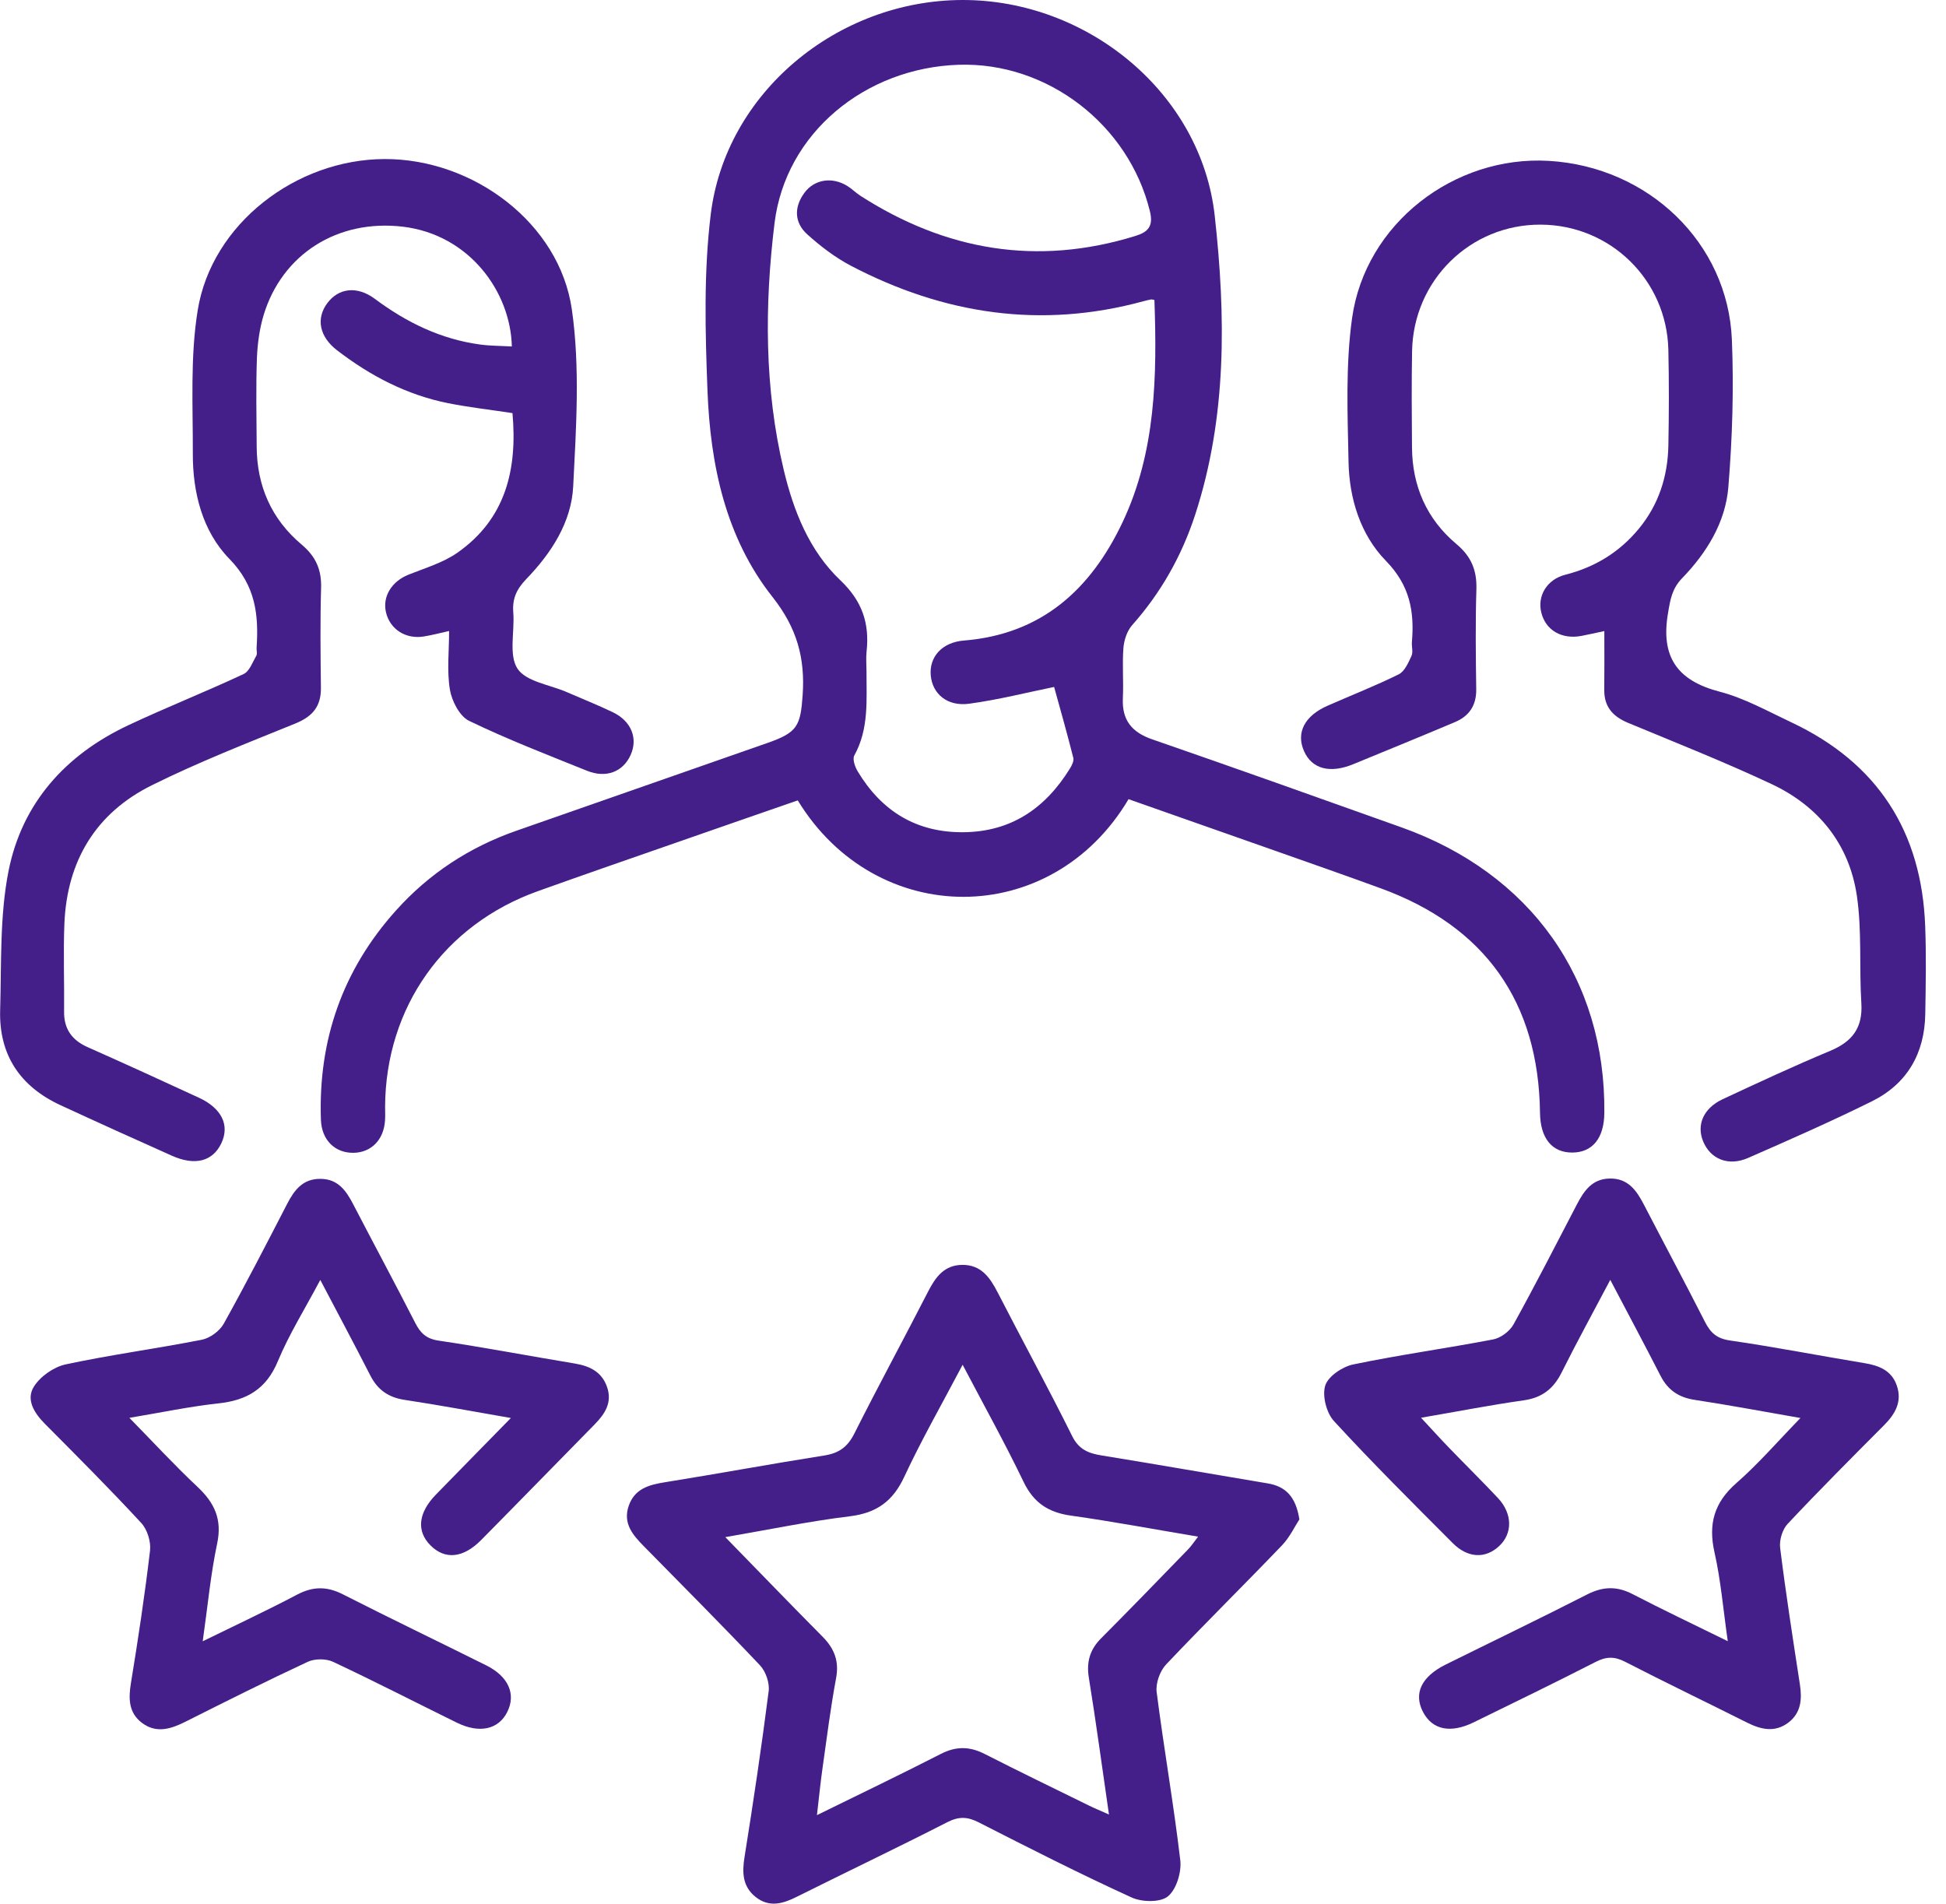 <svg xmlns="http://www.w3.org/2000/svg" fill="none" viewBox="0 0 92 90" height="90" width="92">
<g clip-path="url(#clip0_373_2901)">
<path fill="#441F8A" d="M53.354 37.782C49.709 43.929 41.428 43.926 37.715 37.839C35.923 38.461 34.111 39.086 32.304 39.719C30.011 40.518 27.718 41.31 25.432 42.129C20.997 43.713 18.233 47.621 18.206 52.313C18.206 52.533 18.218 52.756 18.202 52.976C18.142 53.886 17.553 54.484 16.718 54.5C15.841 54.515 15.207 53.901 15.172 52.942C15.04 49.182 16.19 45.866 18.711 43.054C20.279 41.303 22.189 40.052 24.41 39.275C28.37 37.892 32.327 36.505 36.287 35.122C37.7 34.629 37.844 34.318 37.946 32.867C38.068 31.108 37.677 29.687 36.523 28.224C34.301 25.416 33.58 21.97 33.447 18.461C33.341 15.694 33.265 12.89 33.599 10.153C34.294 4.389 39.575 0.019 45.487 6.07662e-05C51.407 -0.019 56.787 4.396 57.428 10.199C57.952 14.929 58.013 19.708 56.502 24.339C55.868 26.28 54.885 28.023 53.521 29.558C53.282 29.831 53.142 30.263 53.111 30.634C53.051 31.419 53.123 32.211 53.085 32.999C53.035 34.034 53.495 34.617 54.478 34.955C58.412 36.315 62.33 37.714 66.252 39.112C72.369 41.292 75.916 46.287 75.847 52.62C75.836 53.814 75.282 54.488 74.325 54.488C73.372 54.488 72.821 53.81 72.806 52.612C72.741 47.371 70.209 43.793 65.269 41.993C63.671 41.409 62.061 40.848 60.455 40.28C58.116 39.457 55.765 38.631 53.354 37.782ZM54.577 14.182C54.49 14.167 54.459 14.152 54.429 14.155C54.307 14.178 54.186 14.205 54.064 14.239C49.223 15.562 44.621 14.861 40.228 12.564C39.484 12.173 38.789 11.643 38.163 11.078C37.548 10.521 37.532 9.793 38.03 9.115C38.505 8.471 39.347 8.349 40.061 8.793C40.274 8.925 40.456 9.111 40.665 9.248C44.712 11.851 49.037 12.59 53.681 11.154C54.281 10.968 54.535 10.691 54.364 9.99C53.366 5.897 49.519 2.926 45.324 3.062C40.916 3.206 37.141 6.276 36.617 10.551C36.143 14.428 36.135 18.355 37.05 22.205C37.514 24.157 38.261 26.041 39.735 27.439C40.767 28.421 41.113 29.474 40.969 30.801C40.935 31.112 40.965 31.43 40.965 31.745C40.961 33.094 41.086 34.458 40.388 35.717C40.293 35.891 40.422 36.258 40.551 36.471C41.679 38.343 43.315 39.362 45.54 39.344C47.807 39.325 49.421 38.21 50.579 36.338C50.674 36.187 50.78 35.974 50.742 35.827C50.45 34.667 50.123 33.518 49.835 32.476C48.582 32.73 47.215 33.079 45.825 33.268C44.785 33.412 44.078 32.802 44.002 31.927C43.926 31.059 44.53 30.365 45.571 30.282C49.25 29.986 51.57 27.856 53.066 24.699C54.649 21.36 54.702 17.775 54.577 14.182Z"></path>
<path fill="#441F8A" d="M21.232 29.831C20.777 29.933 20.416 30.028 20.048 30.088C19.186 30.233 18.438 29.755 18.248 28.948C18.073 28.201 18.517 27.489 19.307 27.17C20.089 26.856 20.936 26.609 21.616 26.136C23.909 24.536 24.467 22.19 24.228 19.53C23.214 19.374 22.189 19.261 21.183 19.06C19.227 18.669 17.504 17.767 15.932 16.558C15.1 15.918 14.933 15.061 15.469 14.338C16.004 13.614 16.881 13.5 17.728 14.133C19.224 15.247 20.849 16.039 22.709 16.289C23.199 16.354 23.697 16.35 24.198 16.38C24.141 13.815 22.208 11.101 19.057 10.718C15.947 10.347 13.335 12.029 12.465 14.891C12.268 15.543 12.173 16.248 12.146 16.93C12.097 18.317 12.127 19.704 12.135 21.091C12.139 22.963 12.83 24.544 14.265 25.749C14.933 26.31 15.207 26.939 15.18 27.799C15.134 29.376 15.153 30.953 15.172 32.529C15.18 33.408 14.762 33.882 13.954 34.208C11.675 35.133 9.378 36.031 7.18 37.123C4.53 38.434 3.17 40.7 3.045 43.653C2.988 45.036 3.045 46.427 3.03 47.814C3.018 48.64 3.394 49.171 4.142 49.504C5.9 50.285 7.651 51.085 9.397 51.892C10.483 52.392 10.87 53.196 10.464 54.049C10.054 54.909 9.219 55.125 8.122 54.636C6.367 53.852 4.613 53.059 2.867 52.252C0.953 51.369 -0.053 49.872 0.007 47.761C0.072 45.563 -0.019 43.319 0.402 41.185C1.036 37.975 3.094 35.679 6.071 34.284C7.867 33.439 9.72 32.707 11.516 31.866C11.793 31.737 11.941 31.305 12.12 30.994C12.173 30.9 12.12 30.748 12.131 30.619C12.234 29.061 12.085 27.693 10.848 26.424C9.572 25.12 9.109 23.289 9.116 21.444C9.124 19.181 8.987 16.877 9.348 14.66C10.009 10.593 13.984 7.531 18.183 7.519C22.371 7.504 26.445 10.544 27.034 14.622C27.429 17.358 27.239 20.204 27.099 22.99C27.015 24.692 26.066 26.147 24.881 27.375C24.425 27.849 24.213 28.303 24.266 28.951C24.338 29.854 24.042 30.956 24.463 31.608C24.866 32.226 25.994 32.37 26.802 32.722C27.524 33.037 28.26 33.329 28.97 33.67C29.848 34.091 30.17 34.906 29.813 35.694C29.453 36.49 28.655 36.804 27.748 36.437C25.876 35.682 23.989 34.955 22.178 34.079C21.73 33.863 21.361 33.143 21.27 32.605C21.122 31.718 21.232 30.793 21.232 29.831Z"></path>
<path fill="#441F8A" d="M75.847 29.834C75.437 29.922 75.107 29.997 74.769 30.062C73.835 30.24 73.072 29.797 72.867 28.959C72.673 28.182 73.121 27.394 74.006 27.17C75.407 26.814 76.561 26.105 77.473 25.002C78.414 23.865 78.843 22.531 78.874 21.08C78.904 19.567 78.908 18.052 78.874 16.539C78.798 13.231 76.129 10.631 72.833 10.62C69.51 10.608 66.818 13.25 66.758 16.604C66.731 18.116 66.742 19.632 66.754 21.144C66.765 22.979 67.449 24.54 68.853 25.719C69.552 26.302 69.826 26.958 69.799 27.852C69.75 29.429 69.769 31.006 69.791 32.582C69.803 33.344 69.461 33.852 68.789 34.136C67.191 34.811 65.588 35.466 63.982 36.126C62.873 36.584 62.019 36.353 61.647 35.504C61.267 34.64 61.674 33.844 62.756 33.367C63.88 32.87 65.03 32.423 66.131 31.877C66.408 31.737 66.583 31.328 66.731 31.006C66.815 30.824 66.731 30.57 66.75 30.35C66.875 28.902 66.647 27.667 65.524 26.518C64.316 25.279 63.788 23.573 63.754 21.834C63.709 19.567 63.61 17.271 63.921 15.042C64.544 10.574 68.747 7.337 73.235 7.606C77.932 7.887 81.687 11.48 81.877 16.054C81.972 18.374 81.9 20.716 81.71 23.032C81.573 24.699 80.685 26.136 79.527 27.333C79.044 27.83 78.965 28.349 78.858 28.986C78.505 31.044 79.28 32.173 81.3 32.7C82.477 33.007 83.574 33.624 84.687 34.148C88.761 36.065 90.849 39.309 91.016 43.778C91.069 45.165 91.043 46.552 91.02 47.939C90.99 49.8 90.166 51.236 88.495 52.066C86.574 53.018 84.607 53.882 82.644 54.742C81.714 55.151 80.863 54.799 80.518 53.958C80.195 53.173 80.537 52.389 81.444 51.964C83.13 51.179 84.82 50.391 86.536 49.675C87.576 49.239 88.07 48.583 87.998 47.431C87.891 45.737 88.032 44.013 87.785 42.341C87.424 39.912 85.978 38.112 83.757 37.069C81.531 36.023 79.242 35.118 76.971 34.174C76.254 33.875 75.836 33.42 75.844 32.616C75.855 31.71 75.847 30.801 75.847 29.834Z"></path>
<path fill="#441F8A" d="M61.43 71.831C61.218 72.153 60.979 72.669 60.606 73.059C58.795 74.95 56.927 76.788 55.127 78.691C54.835 79.002 54.63 79.578 54.683 79.995C55.021 82.651 55.488 85.289 55.8 87.946C55.864 88.507 55.617 89.326 55.211 89.655C54.85 89.947 53.977 89.928 53.491 89.701C51.053 88.587 48.661 87.374 46.277 86.157C45.745 85.884 45.339 85.865 44.792 86.142C42.434 87.347 40.042 88.488 37.673 89.67C37.009 90.004 36.367 90.19 35.725 89.682C35.106 89.189 35.08 88.541 35.197 87.802C35.615 85.191 36.006 82.572 36.34 79.949C36.39 79.559 36.2 79.013 35.926 78.725C34.127 76.823 32.274 74.969 30.44 73.101C29.916 72.57 29.441 72.021 29.722 71.194C30 70.387 30.66 70.198 31.423 70.076C33.948 69.671 36.462 69.205 38.983 68.807C39.674 68.697 40.077 68.397 40.392 67.768C41.523 65.517 42.727 63.304 43.877 61.06C44.23 60.374 44.637 59.809 45.483 59.798C46.379 59.787 46.797 60.386 47.165 61.098C48.331 63.368 49.554 65.608 50.689 67.893C51.004 68.526 51.46 68.708 52.079 68.807C54.695 69.231 57.303 69.69 59.919 70.126C60.777 70.266 61.263 70.751 61.43 71.831ZM45.51 64.52C44.515 66.408 43.562 68.075 42.753 69.811C42.218 70.967 41.447 71.528 40.179 71.683C38.262 71.918 36.359 72.312 34.29 72.669C35.907 74.325 37.388 75.864 38.896 77.383C39.45 77.944 39.678 78.539 39.526 79.343C39.268 80.734 39.089 82.144 38.892 83.546C38.793 84.236 38.725 84.933 38.622 85.812C40.711 84.785 42.609 83.876 44.481 82.917C45.199 82.549 45.837 82.557 46.547 82.917C48.175 83.747 49.823 84.543 51.464 85.35C51.725 85.479 51.995 85.589 52.428 85.782C52.094 83.493 51.817 81.408 51.479 79.331C51.353 78.573 51.524 77.986 52.06 77.448C53.442 76.061 54.801 74.658 56.164 73.252C56.324 73.089 56.449 72.892 56.642 72.646C54.558 72.297 52.606 71.93 50.64 71.653C49.573 71.505 48.87 71.054 48.392 70.057C47.522 68.246 46.543 66.487 45.51 64.52Z"></path>
<path fill="#441F8A" d="M81.683 77.588C81.463 76.057 81.353 74.704 81.056 73.393C80.753 72.051 81.037 71.035 82.089 70.114C83.122 69.212 84.026 68.162 85.119 67.037C83.327 66.726 81.728 66.423 80.122 66.18C79.367 66.067 78.85 65.718 78.505 65.043C77.746 63.562 76.963 62.095 76.128 60.507C75.319 62.042 74.545 63.448 73.831 64.88C73.444 65.657 72.901 66.082 72.027 66.203C70.471 66.423 68.925 66.726 67.182 67.025C67.684 67.564 68.09 68.015 68.508 68.447C69.275 69.243 70.064 70.016 70.82 70.823C71.511 71.562 71.515 72.498 70.873 73.093C70.228 73.696 69.396 73.669 68.682 72.953C66.788 71.054 64.882 69.159 63.067 67.185C62.71 66.798 62.501 65.987 62.653 65.502C62.789 65.066 63.465 64.611 63.974 64.505C66.165 64.05 68.39 63.743 70.588 63.323C70.949 63.255 71.374 62.936 71.553 62.614C72.589 60.738 73.565 58.832 74.556 56.929C74.89 56.289 75.278 55.731 76.098 55.716C76.967 55.697 77.37 56.281 77.719 56.952C78.676 58.797 79.659 60.632 80.601 62.485C80.863 63.001 81.155 63.281 81.785 63.372C83.908 63.679 86.015 64.092 88.134 64.441C88.832 64.554 89.432 64.789 89.675 65.506C89.934 66.256 89.607 66.84 89.079 67.37C87.542 68.913 86.004 70.455 84.512 72.043C84.265 72.309 84.113 72.813 84.159 73.18C84.428 75.337 84.762 77.486 85.093 79.635C85.199 80.332 85.15 80.976 84.55 81.435C83.912 81.92 83.255 81.768 82.59 81.435C80.673 80.472 78.737 79.544 76.83 78.562C76.325 78.301 75.934 78.312 75.433 78.57C73.523 79.547 71.594 80.484 69.666 81.427C68.576 81.958 67.725 81.78 67.281 80.946C66.818 80.074 67.19 79.271 68.337 78.698C70.569 77.592 72.817 76.512 75.034 75.379C75.779 75 76.439 74.977 77.183 75.363C78.615 76.106 80.065 76.792 81.683 77.588Z"></path>
<path fill="#441F8A" d="M24.152 67.037C22.341 66.722 20.739 66.423 19.129 66.18C18.37 66.066 17.857 65.71 17.512 65.036C16.767 63.58 16 62.14 15.142 60.51C14.41 61.89 13.665 63.08 13.134 64.357C12.587 65.672 11.668 66.203 10.32 66.347C8.984 66.491 7.662 66.771 6.117 67.029C7.271 68.208 8.266 69.288 9.333 70.288C10.138 71.043 10.51 71.823 10.267 72.968C9.956 74.438 9.819 75.943 9.584 77.592C11.178 76.811 12.633 76.132 14.049 75.386C14.789 74.996 15.45 74.988 16.198 75.367C18.446 76.511 20.724 77.603 22.983 78.729C24.042 79.255 24.403 80.093 23.982 80.934C23.568 81.764 22.668 81.965 21.601 81.442C19.649 80.483 17.713 79.487 15.742 78.562C15.408 78.406 14.877 78.41 14.543 78.566C12.598 79.472 10.681 80.434 8.764 81.397C8.076 81.742 7.393 81.958 6.717 81.454C6.083 80.98 6.068 80.313 6.189 79.574C6.531 77.489 6.846 75.401 7.093 73.305C7.142 72.885 6.964 72.308 6.679 72.001C5.202 70.402 3.661 68.86 2.127 67.317C1.618 66.805 1.219 66.169 1.599 65.559C1.903 65.07 2.544 64.622 3.11 64.501C5.236 64.046 7.401 63.758 9.538 63.338C9.925 63.262 10.381 62.928 10.575 62.584C11.619 60.711 12.598 58.805 13.582 56.902C13.92 56.25 14.322 55.727 15.142 55.731C15.966 55.731 16.358 56.277 16.692 56.921C17.664 58.794 18.666 60.654 19.627 62.534C19.873 63.019 20.147 63.292 20.739 63.379C22.892 63.698 25.033 64.107 27.183 64.463C27.885 64.581 28.451 64.857 28.698 65.566C28.956 66.301 28.602 66.84 28.116 67.336C26.324 69.159 24.54 70.993 22.744 72.809C21.89 73.673 21.028 73.745 20.344 73.051C19.68 72.377 19.771 71.516 20.614 70.652C21.749 69.485 22.892 68.325 24.152 67.037Z"></path>
</g>
<defs>
<clipPath id="clip0_373_2901">
<rect fill="white" height="90" width="91.046"></rect>
</clipPath>
</defs>
</svg>
